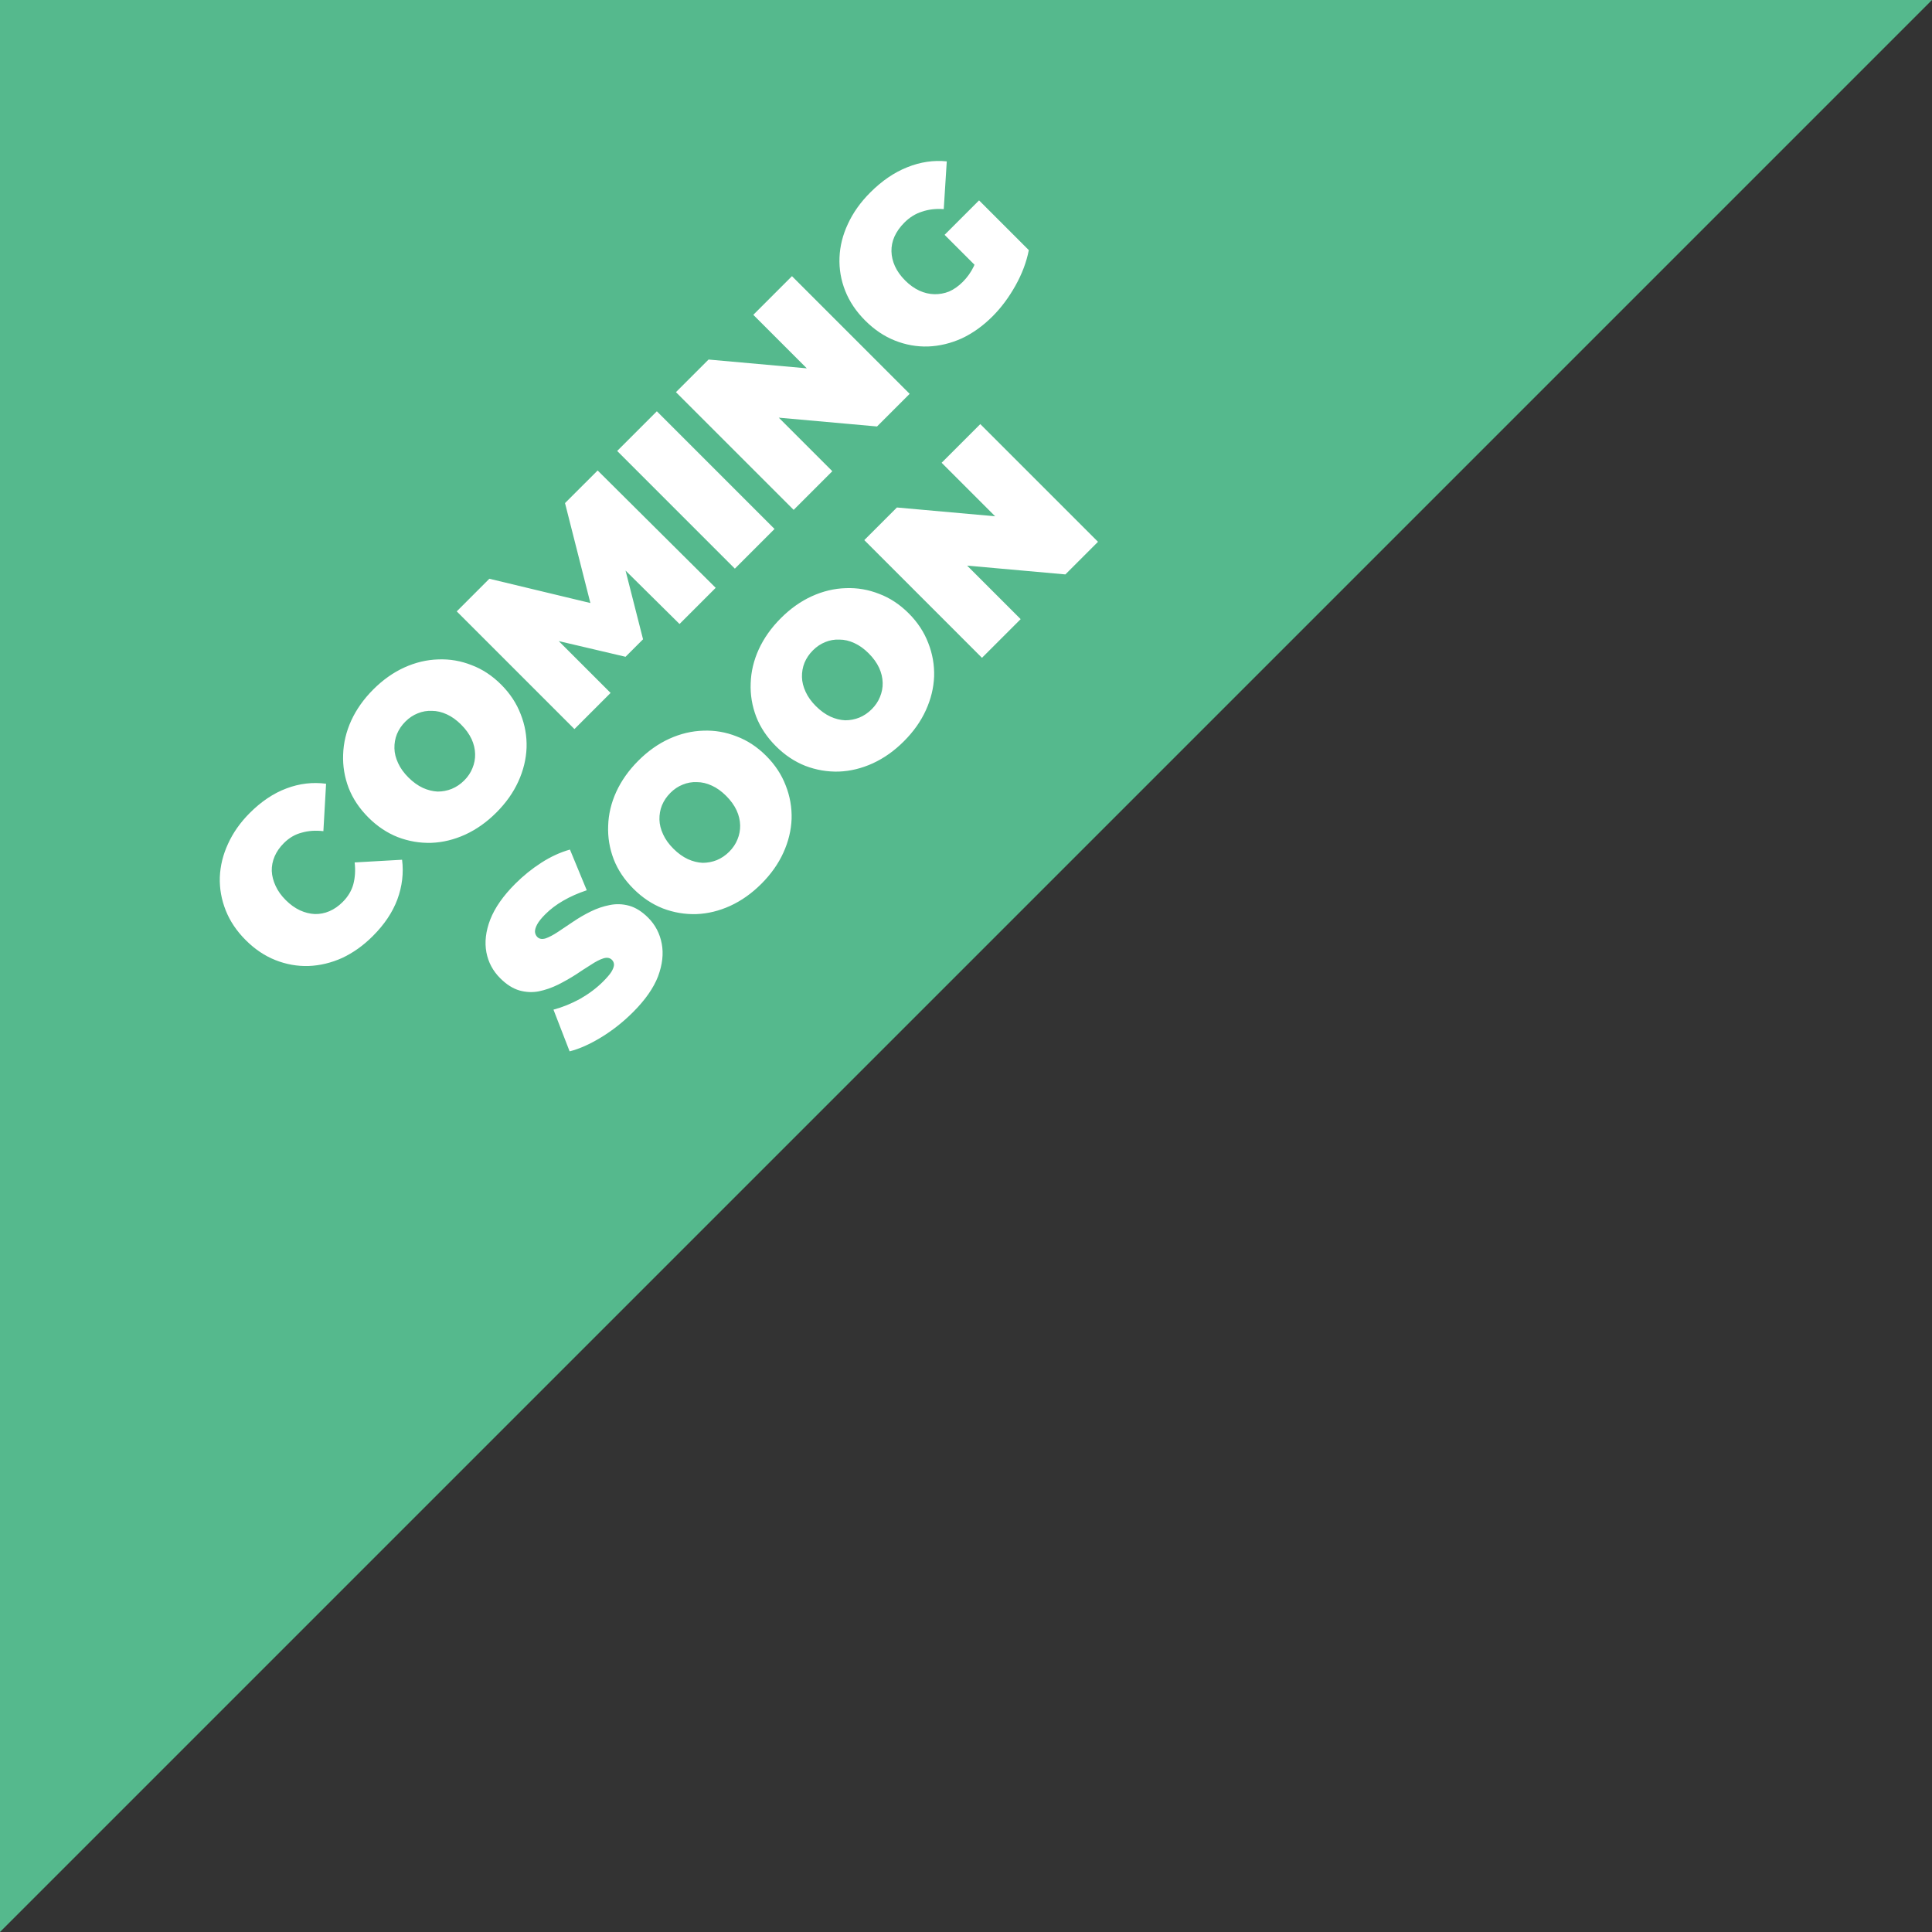 <svg width="130" height="130" viewBox="0 0 130 130" fill="none" xmlns="http://www.w3.org/2000/svg">
<rect x="0" y="0" width="130" height="130" fill="#333333" stroke="none"/>
<path d="M130 0H0V130L130 0Z" fill="#55B98D"/>
<path d="M25.086 62.986C24.453 63.62 23.766 64.11 23.027 64.457C22.288 64.789 21.534 64.97 20.764 65C20.003 65.023 19.26 64.891 18.535 64.604C17.811 64.318 17.144 63.869 16.533 63.258C15.922 62.647 15.473 61.98 15.187 61.255C14.9 60.532 14.768 59.788 14.791 59.027C14.821 58.257 15.006 57.507 15.345 56.775C15.684 56.029 16.171 55.339 16.805 54.705C17.581 53.928 18.404 53.377 19.271 53.053C20.146 52.721 21.036 52.616 21.941 52.736L21.76 55.927C21.232 55.866 20.745 55.9 20.3 56.029C19.855 56.142 19.456 56.376 19.101 56.73C18.822 57.009 18.615 57.307 18.479 57.624C18.343 57.941 18.279 58.269 18.287 58.608C18.302 58.94 18.388 59.276 18.547 59.615C18.698 59.947 18.924 60.264 19.226 60.565C19.527 60.867 19.848 61.097 20.187 61.255C20.519 61.406 20.851 61.489 21.183 61.504C21.522 61.512 21.85 61.448 22.167 61.312C22.484 61.176 22.782 60.969 23.061 60.69C23.416 60.335 23.653 59.939 23.774 59.502C23.894 59.049 23.925 58.559 23.864 58.031L27.055 57.85C27.168 58.748 27.062 59.638 26.738 60.52C26.414 61.388 25.863 62.21 25.086 62.986ZM33.396 54.677C32.755 55.318 32.057 55.812 31.303 56.159C30.556 56.498 29.798 56.683 29.029 56.713C28.252 56.736 27.498 56.608 26.766 56.328C26.042 56.042 25.382 55.601 24.786 55.005C24.183 54.401 23.742 53.741 23.462 53.025C23.183 52.293 23.059 51.543 23.089 50.773C23.112 49.997 23.293 49.235 23.632 48.488C23.979 47.734 24.473 47.036 25.114 46.395C25.763 45.746 26.461 45.252 27.207 44.913C27.954 44.574 28.716 44.392 29.493 44.37C30.262 44.34 31.009 44.468 31.733 44.755C32.457 45.026 33.121 45.464 33.724 46.067C34.32 46.663 34.757 47.327 35.036 48.058C35.323 48.782 35.455 49.533 35.432 50.31C35.402 51.079 35.218 51.837 34.878 52.584C34.539 53.33 34.045 54.028 33.396 54.677ZM31.235 52.516C31.484 52.267 31.669 51.992 31.789 51.69C31.918 51.381 31.978 51.064 31.97 50.739C31.963 50.4 31.884 50.065 31.733 49.733C31.574 49.393 31.341 49.069 31.031 48.76C30.722 48.45 30.402 48.22 30.07 48.069C29.73 47.911 29.395 47.832 29.063 47.832C28.731 47.817 28.41 47.873 28.101 48.002C27.799 48.122 27.524 48.307 27.275 48.556C27.026 48.805 26.838 49.084 26.71 49.393C26.589 49.695 26.532 50.015 26.54 50.355C26.547 50.679 26.63 51.011 26.789 51.35C26.94 51.682 27.17 52.003 27.479 52.312C27.788 52.621 28.113 52.855 28.452 53.014C28.784 53.164 29.116 53.247 29.448 53.263C29.779 53.263 30.096 53.202 30.398 53.081C30.707 52.953 30.986 52.765 31.235 52.516ZM38.653 49.058L30.733 41.138L32.928 38.943L41.266 40.946L40.112 42.1L38.019 33.852L40.214 31.657L48.157 39.554L45.724 41.987L41.447 37.755L41.832 37.371L43.269 43.016L42.092 44.193L36.356 42.846L36.831 42.371L41.085 46.625L38.653 49.058ZM49.447 38.263L41.528 30.344L44.198 27.674L52.117 35.593L49.447 38.263ZM53.403 34.308L45.483 26.388L47.678 24.193L56.525 24.985L55.507 26.004L50.688 21.184L53.29 18.582L61.209 26.501L59.014 28.696L50.167 27.904L51.185 26.886L56.005 31.706L53.403 34.308ZM66.784 21.289C66.142 21.93 65.452 22.424 64.713 22.771C63.974 23.103 63.22 23.284 62.45 23.314C61.689 23.337 60.946 23.205 60.222 22.918C59.498 22.632 58.83 22.183 58.219 21.572C57.608 20.961 57.159 20.294 56.873 19.569C56.586 18.845 56.458 18.099 56.488 17.329C56.518 16.56 56.707 15.806 57.054 15.066C57.401 14.312 57.902 13.607 58.559 12.951C59.343 12.166 60.173 11.601 61.047 11.254C61.93 10.899 62.816 10.767 63.706 10.858L63.503 14.071C62.967 14.033 62.481 14.09 62.043 14.241C61.606 14.376 61.21 14.621 60.855 14.976C60.561 15.27 60.339 15.583 60.188 15.915C60.044 16.239 59.977 16.571 59.984 16.911C59.992 17.25 60.071 17.586 60.222 17.918C60.373 18.249 60.602 18.57 60.912 18.879C61.206 19.173 61.523 19.4 61.862 19.558C62.194 19.709 62.53 19.788 62.869 19.796C63.209 19.803 63.54 19.743 63.865 19.615C64.189 19.471 64.495 19.256 64.781 18.97C65.083 18.668 65.328 18.325 65.516 17.94C65.698 17.548 65.826 17.065 65.901 16.492L69.227 16.831C69.069 17.639 68.767 18.438 68.322 19.23C67.877 20.022 67.364 20.708 66.784 21.289ZM66.569 18.811L63.559 15.802L65.879 13.483L69.227 16.831L66.569 18.811ZM42.593 68.107C41.93 68.77 41.213 69.336 40.444 69.804C39.674 70.271 38.969 70.584 38.328 70.743L37.242 67.937C37.838 67.779 38.434 67.537 39.03 67.213C39.625 66.874 40.142 66.485 40.58 66.048C40.836 65.791 41.021 65.576 41.134 65.403C41.247 65.214 41.307 65.056 41.315 64.927C41.315 64.792 41.27 64.679 41.179 64.588C41.036 64.445 40.843 64.411 40.602 64.486C40.361 64.562 40.082 64.705 39.765 64.916C39.448 65.112 39.105 65.335 38.735 65.584C38.358 65.825 37.959 66.051 37.536 66.263C37.121 66.466 36.695 66.613 36.258 66.704C35.828 66.787 35.394 66.768 34.957 66.647C34.512 66.519 34.078 66.244 33.656 65.821C33.165 65.331 32.856 64.75 32.728 64.079C32.6 63.393 32.686 62.657 32.988 61.873C33.297 61.081 33.859 60.278 34.674 59.463C35.209 58.928 35.794 58.456 36.427 58.049C37.061 57.642 37.702 57.347 38.351 57.166L39.482 59.904C38.894 60.1 38.366 60.334 37.898 60.606C37.438 60.87 37.035 61.175 36.688 61.522C36.431 61.779 36.25 62.005 36.145 62.201C36.039 62.397 35.99 62.567 35.998 62.71C36.013 62.846 36.065 62.959 36.156 63.05C36.292 63.185 36.48 63.215 36.722 63.14C36.955 63.057 37.227 62.914 37.536 62.71C37.853 62.499 38.196 62.269 38.566 62.02C38.943 61.764 39.339 61.533 39.754 61.33C40.169 61.126 40.591 60.983 41.021 60.9C41.458 60.809 41.896 60.824 42.333 60.945C42.771 61.066 43.197 61.334 43.612 61.748C44.094 62.231 44.4 62.816 44.528 63.502C44.656 64.173 44.573 64.905 44.279 65.697C43.977 66.481 43.416 67.285 42.593 68.107ZM51.228 59.472C50.587 60.113 49.889 60.607 49.135 60.954C48.389 61.293 47.63 61.478 46.861 61.508C46.084 61.531 45.33 61.403 44.599 61.124C43.874 60.837 43.214 60.396 42.619 59.8C42.015 59.197 41.574 58.536 41.295 57.82C41.016 57.088 40.891 56.338 40.922 55.569C40.944 54.792 41.125 54.03 41.465 53.283C41.812 52.529 42.306 51.831 42.947 51.19C43.595 50.541 44.293 50.047 45.04 49.708C45.786 49.369 46.548 49.188 47.325 49.165C48.094 49.135 48.841 49.263 49.565 49.55C50.289 49.821 50.953 50.259 51.556 50.862C52.152 51.458 52.59 52.122 52.869 52.853C53.155 53.577 53.287 54.328 53.265 55.105C53.235 55.874 53.05 56.632 52.71 57.379C52.371 58.125 51.877 58.823 51.228 59.472ZM49.067 57.311C49.316 57.062 49.501 56.787 49.622 56.485C49.75 56.176 49.81 55.859 49.803 55.535C49.795 55.195 49.716 54.859 49.565 54.528C49.407 54.188 49.173 53.864 48.864 53.555C48.554 53.245 48.234 53.015 47.902 52.865C47.563 52.706 47.227 52.627 46.895 52.627C46.563 52.612 46.243 52.669 45.934 52.797C45.632 52.917 45.356 53.102 45.108 53.351C44.859 53.6 44.67 53.879 44.542 54.188C44.421 54.49 44.365 54.81 44.372 55.15C44.38 55.474 44.463 55.806 44.621 56.145C44.772 56.477 45.002 56.798 45.311 57.107C45.62 57.416 45.945 57.65 46.284 57.809C46.616 57.959 46.948 58.042 47.28 58.058C47.612 58.057 47.928 57.997 48.23 57.877C48.539 57.748 48.819 57.56 49.067 57.311ZM60.818 49.882C60.177 50.523 59.48 51.017 58.725 51.364C57.979 51.703 57.221 51.888 56.451 51.918C55.675 51.941 54.92 51.812 54.189 51.533C53.465 51.247 52.805 50.806 52.209 50.21C51.605 49.606 51.164 48.946 50.885 48.23C50.606 47.498 50.481 46.748 50.512 45.978C50.534 45.202 50.715 44.44 51.055 43.693C51.402 42.939 51.896 42.241 52.537 41.6C53.185 40.951 53.883 40.457 54.63 40.118C55.377 39.779 56.138 39.597 56.915 39.575C57.684 39.545 58.431 39.673 59.155 39.959C59.879 40.231 60.543 40.669 61.147 41.272C61.742 41.868 62.18 42.532 62.459 43.263C62.745 43.987 62.877 44.738 62.855 45.514C62.825 46.284 62.64 47.042 62.3 47.789C61.961 48.535 61.467 49.233 60.818 49.882ZM58.657 47.721C58.906 47.472 59.091 47.197 59.212 46.895C59.34 46.586 59.401 46.269 59.393 45.944C59.385 45.605 59.306 45.269 59.155 44.938C58.997 44.598 58.763 44.274 58.454 43.965C58.145 43.655 57.824 43.425 57.492 43.274C57.153 43.116 56.817 43.037 56.485 43.037C56.153 43.022 55.833 43.078 55.524 43.206C55.222 43.327 54.947 43.512 54.698 43.761C54.449 44.01 54.26 44.289 54.132 44.598C54.011 44.9 53.955 45.22 53.962 45.56C53.97 45.884 54.053 46.216 54.211 46.555C54.362 46.887 54.592 47.208 54.901 47.517C55.211 47.826 55.535 48.06 55.874 48.218C56.206 48.369 56.538 48.452 56.87 48.467C57.202 48.467 57.519 48.407 57.82 48.286C58.13 48.158 58.409 47.97 58.657 47.721ZM66.075 44.263L58.156 36.343L60.351 34.148L69.198 34.94L68.18 35.958L63.36 31.139L65.962 28.537L73.882 36.456L71.687 38.651L62.84 37.859L63.858 36.841L68.678 41.66L66.075 44.263Z" fill="white"/>
</svg>
